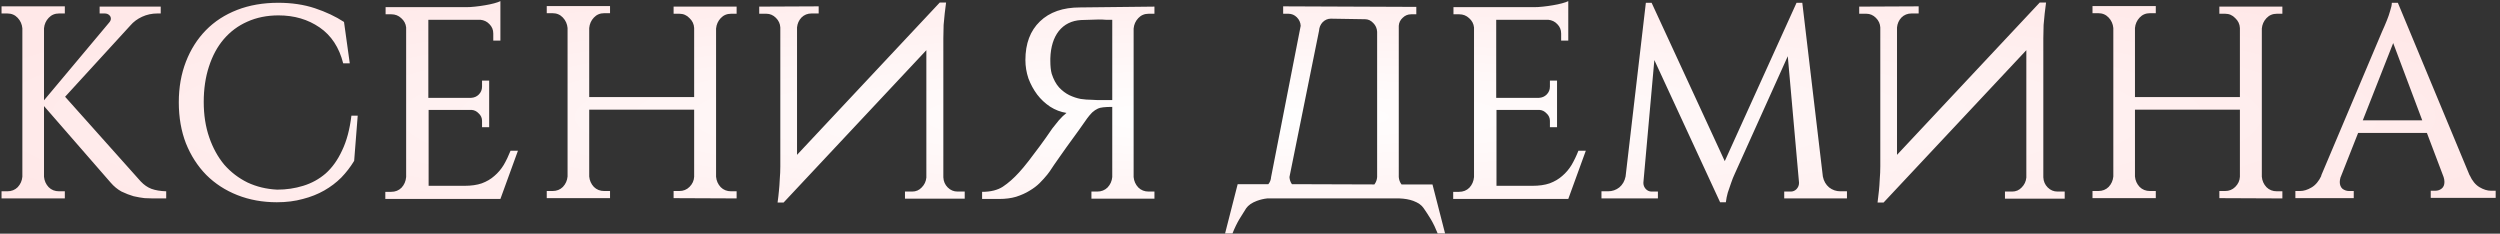 <?xml version="1.0" encoding="UTF-8"?> <svg xmlns="http://www.w3.org/2000/svg" width="567" height="53" viewBox="0 0 567 53" fill="none"><rect x="0" y="0" width="567" height="53" fill="#333333" stroke="none"/><path d="M9.98 40.091C10.063 41.002 10.415 41.789 11.037 42.452C11.658 43.074 12.445 43.384 13.398 43.384H14.703V45H0.349V43.384H1.653C2.606 43.384 3.393 43.074 4.015 42.452C4.636 41.789 4.988 41.002 5.071 40.091V6.41C4.988 5.499 4.636 4.712 4.015 4.049C3.393 3.386 2.606 3.055 1.653 3.055H0.349V1.439H14.703V3.055H13.398C12.445 3.055 11.658 3.386 11.037 4.049C10.415 4.712 10.063 5.499 9.98 6.41V22.753L24.77 5.105C25.019 4.815 25.143 4.525 25.143 4.235C25.143 3.904 25.019 3.635 24.77 3.427C24.521 3.179 24.169 3.055 23.714 3.055H22.595V1.501H36.453V3.055H35.707C34.464 3.055 33.304 3.303 32.227 3.8C31.15 4.297 30.259 4.96 29.555 5.789L14.765 21.945L31.916 41.147C32.662 41.934 33.47 42.494 34.34 42.825C35.251 43.157 36.37 43.343 37.696 43.384V45H34.651C34.195 45 33.573 44.979 32.786 44.938C32.041 44.855 31.212 44.71 30.301 44.503C29.431 44.254 28.519 43.902 27.566 43.447C26.655 42.949 25.826 42.266 25.081 41.396L9.98 24.058V40.091ZM81.129 26.233L80.322 36.487C79.493 37.854 78.519 39.117 77.401 40.277C76.282 41.396 74.998 42.369 73.548 43.198C72.098 44.026 70.483 44.669 68.701 45.124C66.92 45.621 64.952 45.87 62.798 45.87C59.566 45.87 56.584 45.331 53.849 44.254C51.115 43.177 48.754 41.644 46.765 39.656C44.818 37.667 43.285 35.285 42.167 32.51C41.09 29.734 40.551 26.627 40.551 23.188C40.551 19.833 41.09 16.767 42.167 13.991C43.244 11.216 44.756 8.834 46.703 6.845C48.65 4.857 51.011 3.324 53.787 2.247C56.563 1.17 59.67 0.631 63.108 0.631C66.174 0.631 68.95 1.045 71.435 1.874C73.921 2.702 76.117 3.738 78.022 4.981L79.327 14.364H77.836C76.924 10.76 75.143 8.047 72.492 6.224C69.84 4.401 66.733 3.49 63.17 3.49C60.561 3.49 58.199 3.966 56.086 4.919C54.015 5.83 52.234 7.156 50.742 8.896C49.292 10.594 48.174 12.666 47.387 15.11C46.599 17.513 46.206 20.185 46.206 23.126C46.206 26.068 46.62 28.74 47.449 31.142C48.277 33.545 49.417 35.617 50.867 37.357C52.358 39.055 54.119 40.401 56.149 41.396C58.178 42.349 60.416 42.887 62.86 43.011C64.931 43.011 66.899 42.721 68.763 42.142C70.669 41.562 72.368 40.629 73.859 39.345C75.35 38.02 76.593 36.279 77.587 34.125C78.623 31.971 79.327 29.34 79.7 26.233H81.129ZM113.491 45.124H87.391V43.509H88.696C89.649 43.509 90.436 43.198 91.058 42.577C91.679 41.914 92.031 41.106 92.114 40.153V6.224C92.031 5.395 91.658 4.691 90.995 4.111C90.374 3.531 89.628 3.241 88.758 3.241H87.453V1.625H105.723C106.344 1.625 107.028 1.584 107.773 1.501C108.561 1.418 109.306 1.315 110.011 1.19C110.756 1.066 111.44 0.921 112.061 0.755C112.683 0.59 113.159 0.424 113.491 0.258V9.207H111.875V7.591C111.875 6.762 111.585 6.058 111.005 5.478C110.466 4.898 109.783 4.567 108.954 4.484H97.147V22.194H106.841C107.546 22.153 108.126 21.904 108.581 21.448C109.078 20.951 109.327 20.351 109.327 19.646V18.279H110.943V28.843H109.327V27.414C109.327 26.751 109.078 26.192 108.581 25.736C108.126 25.239 107.587 24.97 106.966 24.928H97.21V42.142H105.35C106.883 42.142 108.188 41.955 109.265 41.582C110.383 41.168 111.336 40.609 112.123 39.904C112.952 39.2 113.656 38.372 114.236 37.419C114.816 36.425 115.334 35.347 115.79 34.187H117.468L113.491 45.124ZM152.773 44.938V43.322H154.078C154.989 43.322 155.756 43.011 156.377 42.39C157.04 41.727 157.392 40.961 157.434 40.091V24.866H133.634V40.029C133.716 40.94 134.069 41.727 134.69 42.39C135.311 43.011 136.098 43.322 137.051 43.322H138.356V44.938H124.002V43.322H125.307C126.259 43.322 127.047 43.011 127.668 42.39C128.289 41.727 128.642 40.94 128.724 40.029V6.348C128.642 5.437 128.289 4.65 127.668 3.987C127.047 3.324 126.259 2.992 125.307 2.992H124.002V1.377H138.356V2.992H137.051C136.098 2.992 135.311 3.324 134.69 3.987C134.069 4.65 133.716 5.437 133.634 6.348V22.008H157.434V6.348C157.392 5.478 157.04 4.732 156.377 4.111C155.756 3.448 154.989 3.117 154.078 3.117H152.773V1.501H167.066V3.117H165.823C164.87 3.117 164.083 3.448 163.461 4.111C162.84 4.774 162.488 5.561 162.405 6.472V40.091C162.488 41.002 162.84 41.789 163.461 42.452C164.083 43.074 164.87 43.384 165.823 43.384H167.066V45L152.773 44.938ZM185.675 1.439V3.055H184.06C183.148 3.055 182.382 3.365 181.761 3.987C181.181 4.608 180.849 5.354 180.766 6.224V35.12L213.142 0.569H214.571L214.261 3.055C214.178 3.8 214.095 4.67 214.012 5.665C213.971 6.617 213.95 7.612 213.95 8.647V40.215C213.991 41.127 214.323 41.893 214.944 42.514C215.566 43.136 216.311 43.447 217.181 43.447H218.797V45.062H205.25V43.447H206.866C207.736 43.447 208.461 43.136 209.041 42.514C209.662 41.893 210.014 41.147 210.097 40.277V11.382L177.721 45.932H176.354C176.479 45.062 176.582 44.171 176.665 43.26C176.748 42.473 176.81 41.603 176.851 40.65C176.934 39.656 176.976 38.682 176.976 37.73V6.224C176.934 5.395 176.603 4.67 175.981 4.049C175.36 3.427 174.635 3.117 173.806 3.117H172.191V1.501L185.675 1.439ZM261.828 1.501V3.117H260.523C259.571 3.117 258.783 3.448 258.162 4.111C257.541 4.774 257.188 5.561 257.106 6.472V40.153C257.188 41.064 257.541 41.852 258.162 42.514C258.783 43.136 259.571 43.447 260.523 43.447H261.828V45.062H247.536V43.447H248.841C249.794 43.447 250.581 43.136 251.202 42.514C251.824 41.852 252.176 41.064 252.259 40.153V24.245C250.601 24.245 249.524 24.369 249.027 24.618C248.571 24.825 248.136 25.115 247.722 25.488C247.349 25.86 246.977 26.295 246.604 26.793C246.272 27.248 245.63 28.16 244.677 29.527C243.724 30.852 242.792 32.137 241.881 33.38C241.384 34.084 240.887 34.788 240.39 35.492C239.934 36.155 239.499 36.777 239.085 37.357C238.712 37.937 238.38 38.434 238.09 38.848C237.8 39.221 237.614 39.469 237.531 39.594C237.034 40.215 236.454 40.857 235.791 41.52C235.17 42.142 234.403 42.721 233.492 43.26C232.622 43.799 231.607 44.254 230.447 44.627C229.328 44.959 228.044 45.124 226.594 45.124H222.741V43.509C224.688 43.509 226.263 43.115 227.464 42.328C228.707 41.499 229.929 40.422 231.13 39.097C231.71 38.475 232.435 37.605 233.305 36.487C234.175 35.368 235.004 34.27 235.791 33.193C236.744 31.909 237.697 30.562 238.65 29.154C239.105 28.574 239.602 27.953 240.141 27.29C240.721 26.627 241.301 26.068 241.881 25.612C240.555 25.405 239.312 24.928 238.152 24.183C237.034 23.437 236.06 22.526 235.232 21.448C234.403 20.33 233.74 19.108 233.243 17.782C232.788 16.415 232.56 15.027 232.56 13.619C232.56 9.89 233.658 6.969 235.853 4.857C238.049 2.744 241.073 1.687 244.926 1.687L261.828 1.501ZM252.259 22.691V4.484H251.948C251.616 4.484 251.223 4.484 250.767 4.484C250.311 4.442 249.794 4.422 249.214 4.422C248.592 4.422 247.929 4.442 247.225 4.484C246.562 4.484 245.879 4.505 245.174 4.546C243.062 4.67 241.384 5.499 240.141 7.032C238.94 8.564 238.297 10.636 238.215 13.246V13.805C238.215 15.006 238.318 15.98 238.525 16.726C238.94 18.01 239.499 19.046 240.203 19.833C240.907 20.578 241.674 21.158 242.502 21.573C243.372 21.987 244.242 22.277 245.112 22.443C245.982 22.567 246.79 22.629 247.536 22.629C247.991 22.671 248.406 22.691 248.779 22.691H252.259ZM324.887 41.831L327.745 52.954H326.067C325.612 51.794 325.094 50.717 324.514 49.723C323.934 48.77 323.395 47.941 322.898 47.237C322.443 46.533 321.655 45.974 320.537 45.559C319.625 45.228 318.569 45.041 317.368 45H287.416C286.628 45.083 285.841 45.269 285.054 45.559C283.936 45.974 283.128 46.533 282.631 47.237C282.175 47.941 281.657 48.77 281.077 49.723C280.497 50.717 279.979 51.794 279.524 52.954H277.846L280.704 41.769H287.664C288.037 41.313 288.244 40.774 288.285 40.153L294.997 5.851C294.955 5.105 294.665 4.463 294.127 3.925C293.588 3.386 292.946 3.117 292.2 3.117H291.02V1.439L321.22 1.563V3.241H320.04C319.294 3.241 318.652 3.51 318.113 4.049C317.575 4.546 317.285 5.147 317.243 5.851V40.153C317.285 40.774 317.492 41.334 317.865 41.831H324.887ZM312.334 40.153V7.218C312.293 6.431 312.003 5.768 311.464 5.23C310.926 4.65 310.304 4.36 309.6 4.36L301.832 4.235C301.128 4.235 300.507 4.505 299.968 5.043C299.471 5.582 299.202 6.224 299.16 6.969L292.449 40.153C292.49 40.774 292.677 41.313 293.008 41.769L311.713 41.831C312.086 41.334 312.293 40.774 312.334 40.153ZM355.684 45.124H329.585V43.509H330.89C331.843 43.509 332.63 43.198 333.251 42.577C333.873 41.914 334.225 41.106 334.308 40.153V6.224C334.225 5.395 333.852 4.691 333.189 4.111C332.568 3.531 331.822 3.241 330.952 3.241H329.647V1.625H347.916C348.538 1.625 349.221 1.584 349.967 1.501C350.754 1.418 351.5 1.315 352.204 1.19C352.95 1.066 353.633 0.921 354.255 0.755C354.876 0.59 355.353 0.424 355.684 0.258V9.207H354.068V7.591C354.068 6.762 353.778 6.058 353.198 5.478C352.66 4.898 351.976 4.567 351.148 4.484H339.341V22.194H349.035C349.739 22.153 350.319 21.904 350.775 21.448C351.272 20.951 351.521 20.351 351.521 19.646V18.279H353.136V28.843H351.521V27.414C351.521 26.751 351.272 26.192 350.775 25.736C350.319 25.239 349.781 24.97 349.159 24.928H339.403V42.142H347.544C349.076 42.142 350.381 41.955 351.459 41.582C352.577 41.168 353.53 40.609 354.317 39.904C355.146 39.2 355.85 38.372 356.43 37.419C357.01 36.425 357.528 35.347 357.983 34.187H359.661L355.684 45.124ZM413.423 40.029C413.63 41.064 414.106 41.893 414.852 42.514C415.598 43.094 416.447 43.384 417.4 43.384H418.891V45H404.661V43.447H406.152C406.649 43.447 407.084 43.26 407.457 42.887C407.83 42.473 408.016 42.017 408.016 41.52V41.396L405.469 12.749L393.475 39.345C393.144 40.049 392.854 40.774 392.605 41.52C392.357 42.183 392.108 42.908 391.86 43.695C391.652 44.441 391.508 45.166 391.425 45.87H390.12L375.206 13.619L372.72 41.396V41.52C372.72 42.017 372.907 42.473 373.279 42.887C373.652 43.26 374.087 43.447 374.584 43.447H376.014V45H363.212V43.384H364.704C365.657 43.384 366.506 43.094 367.252 42.514C367.997 41.893 368.474 41.064 368.681 40.029L373.279 0.631H374.584L391.176 36.549L407.457 0.631H408.762L413.423 40.029ZM435.151 1.439V3.055H433.536C432.624 3.055 431.858 3.365 431.236 3.987C430.656 4.608 430.325 5.354 430.242 6.224V35.12L462.618 0.569H464.047L463.736 3.055C463.653 3.8 463.571 4.67 463.488 5.665C463.446 6.617 463.426 7.612 463.426 8.647V40.215C463.467 41.127 463.798 41.893 464.42 42.514C465.041 43.136 465.787 43.447 466.657 43.447H468.273V45.062H454.726V43.447H456.342C457.212 43.447 457.936 43.136 458.516 42.514C459.138 41.893 459.49 41.147 459.573 40.277V11.382L427.197 45.932H425.83C425.954 45.062 426.058 44.171 426.141 43.26C426.224 42.473 426.286 41.603 426.327 40.65C426.41 39.656 426.452 38.682 426.452 37.73V6.224C426.41 5.395 426.079 4.67 425.457 4.049C424.836 3.427 424.111 3.117 423.282 3.117H421.667V1.501L435.151 1.439ZM503.35 44.938V43.322H504.655C505.566 43.322 506.333 43.011 506.954 42.39C507.617 41.727 507.969 40.961 508.011 40.091V24.866H484.21V40.029C484.293 40.94 484.645 41.727 485.267 42.39C485.888 43.011 486.675 43.322 487.628 43.322H488.933V44.938H474.579V43.322H475.884C476.836 43.322 477.624 43.011 478.245 42.39C478.866 41.727 479.218 40.94 479.301 40.029V6.348C479.218 5.437 478.866 4.65 478.245 3.987C477.624 3.324 476.836 2.992 475.884 2.992H474.579V1.377H488.933V2.992H487.628C486.675 2.992 485.888 3.324 485.267 3.987C484.645 4.65 484.293 5.437 484.21 6.348V22.008H508.011V6.348C507.969 5.478 507.617 4.732 506.954 4.111C506.333 3.448 505.566 3.117 504.655 3.117H503.35V1.501H517.643V3.117H516.4C515.447 3.117 514.66 3.448 514.038 4.111C513.417 4.774 513.065 5.561 512.982 6.472V40.091C513.065 41.002 513.417 41.789 514.038 42.452C514.66 43.074 515.447 43.384 516.4 43.384H517.643V45L503.35 44.938ZM560.115 39.78V39.718C560.695 41.002 561.44 41.914 562.352 42.452C563.263 42.991 564.133 43.26 564.962 43.26H566.018V44.876H551.291V43.26H552.347C552.886 43.26 553.362 43.094 553.776 42.763C554.191 42.431 554.398 41.934 554.398 41.272C554.398 40.899 554.336 40.526 554.211 40.153L550.421 30.148H534.823L530.846 40.215V40.153C530.722 40.609 530.66 40.981 530.66 41.272C530.66 41.934 530.867 42.452 531.281 42.825C531.737 43.157 532.234 43.322 532.773 43.322H533.829V44.938H520.593V43.322H521.649C522.478 43.322 523.348 43.053 524.259 42.514C525.171 41.976 525.916 41.085 526.496 39.842H526.434L540.229 7.218C540.644 6.307 541.017 5.437 541.348 4.608C541.638 3.904 541.887 3.179 542.094 2.433C542.342 1.687 542.467 1.087 542.467 0.631H543.834L560.115 39.78ZM549.364 27.29L542.777 9.766L535.88 27.29H549.364Z" fill="url(#paint0_radial_2956_514)"></path><defs><radialGradient id="paint0_radial_2956_514" cx="0" cy="0" r="1" gradientUnits="userSpaceOnUse" gradientTransform="translate(282 26.5) scale(305 37.5)"><stop stop-color="white"></stop><stop offset="1" stop-color="#FFE8E8"></stop></radialGradient></defs></svg> 